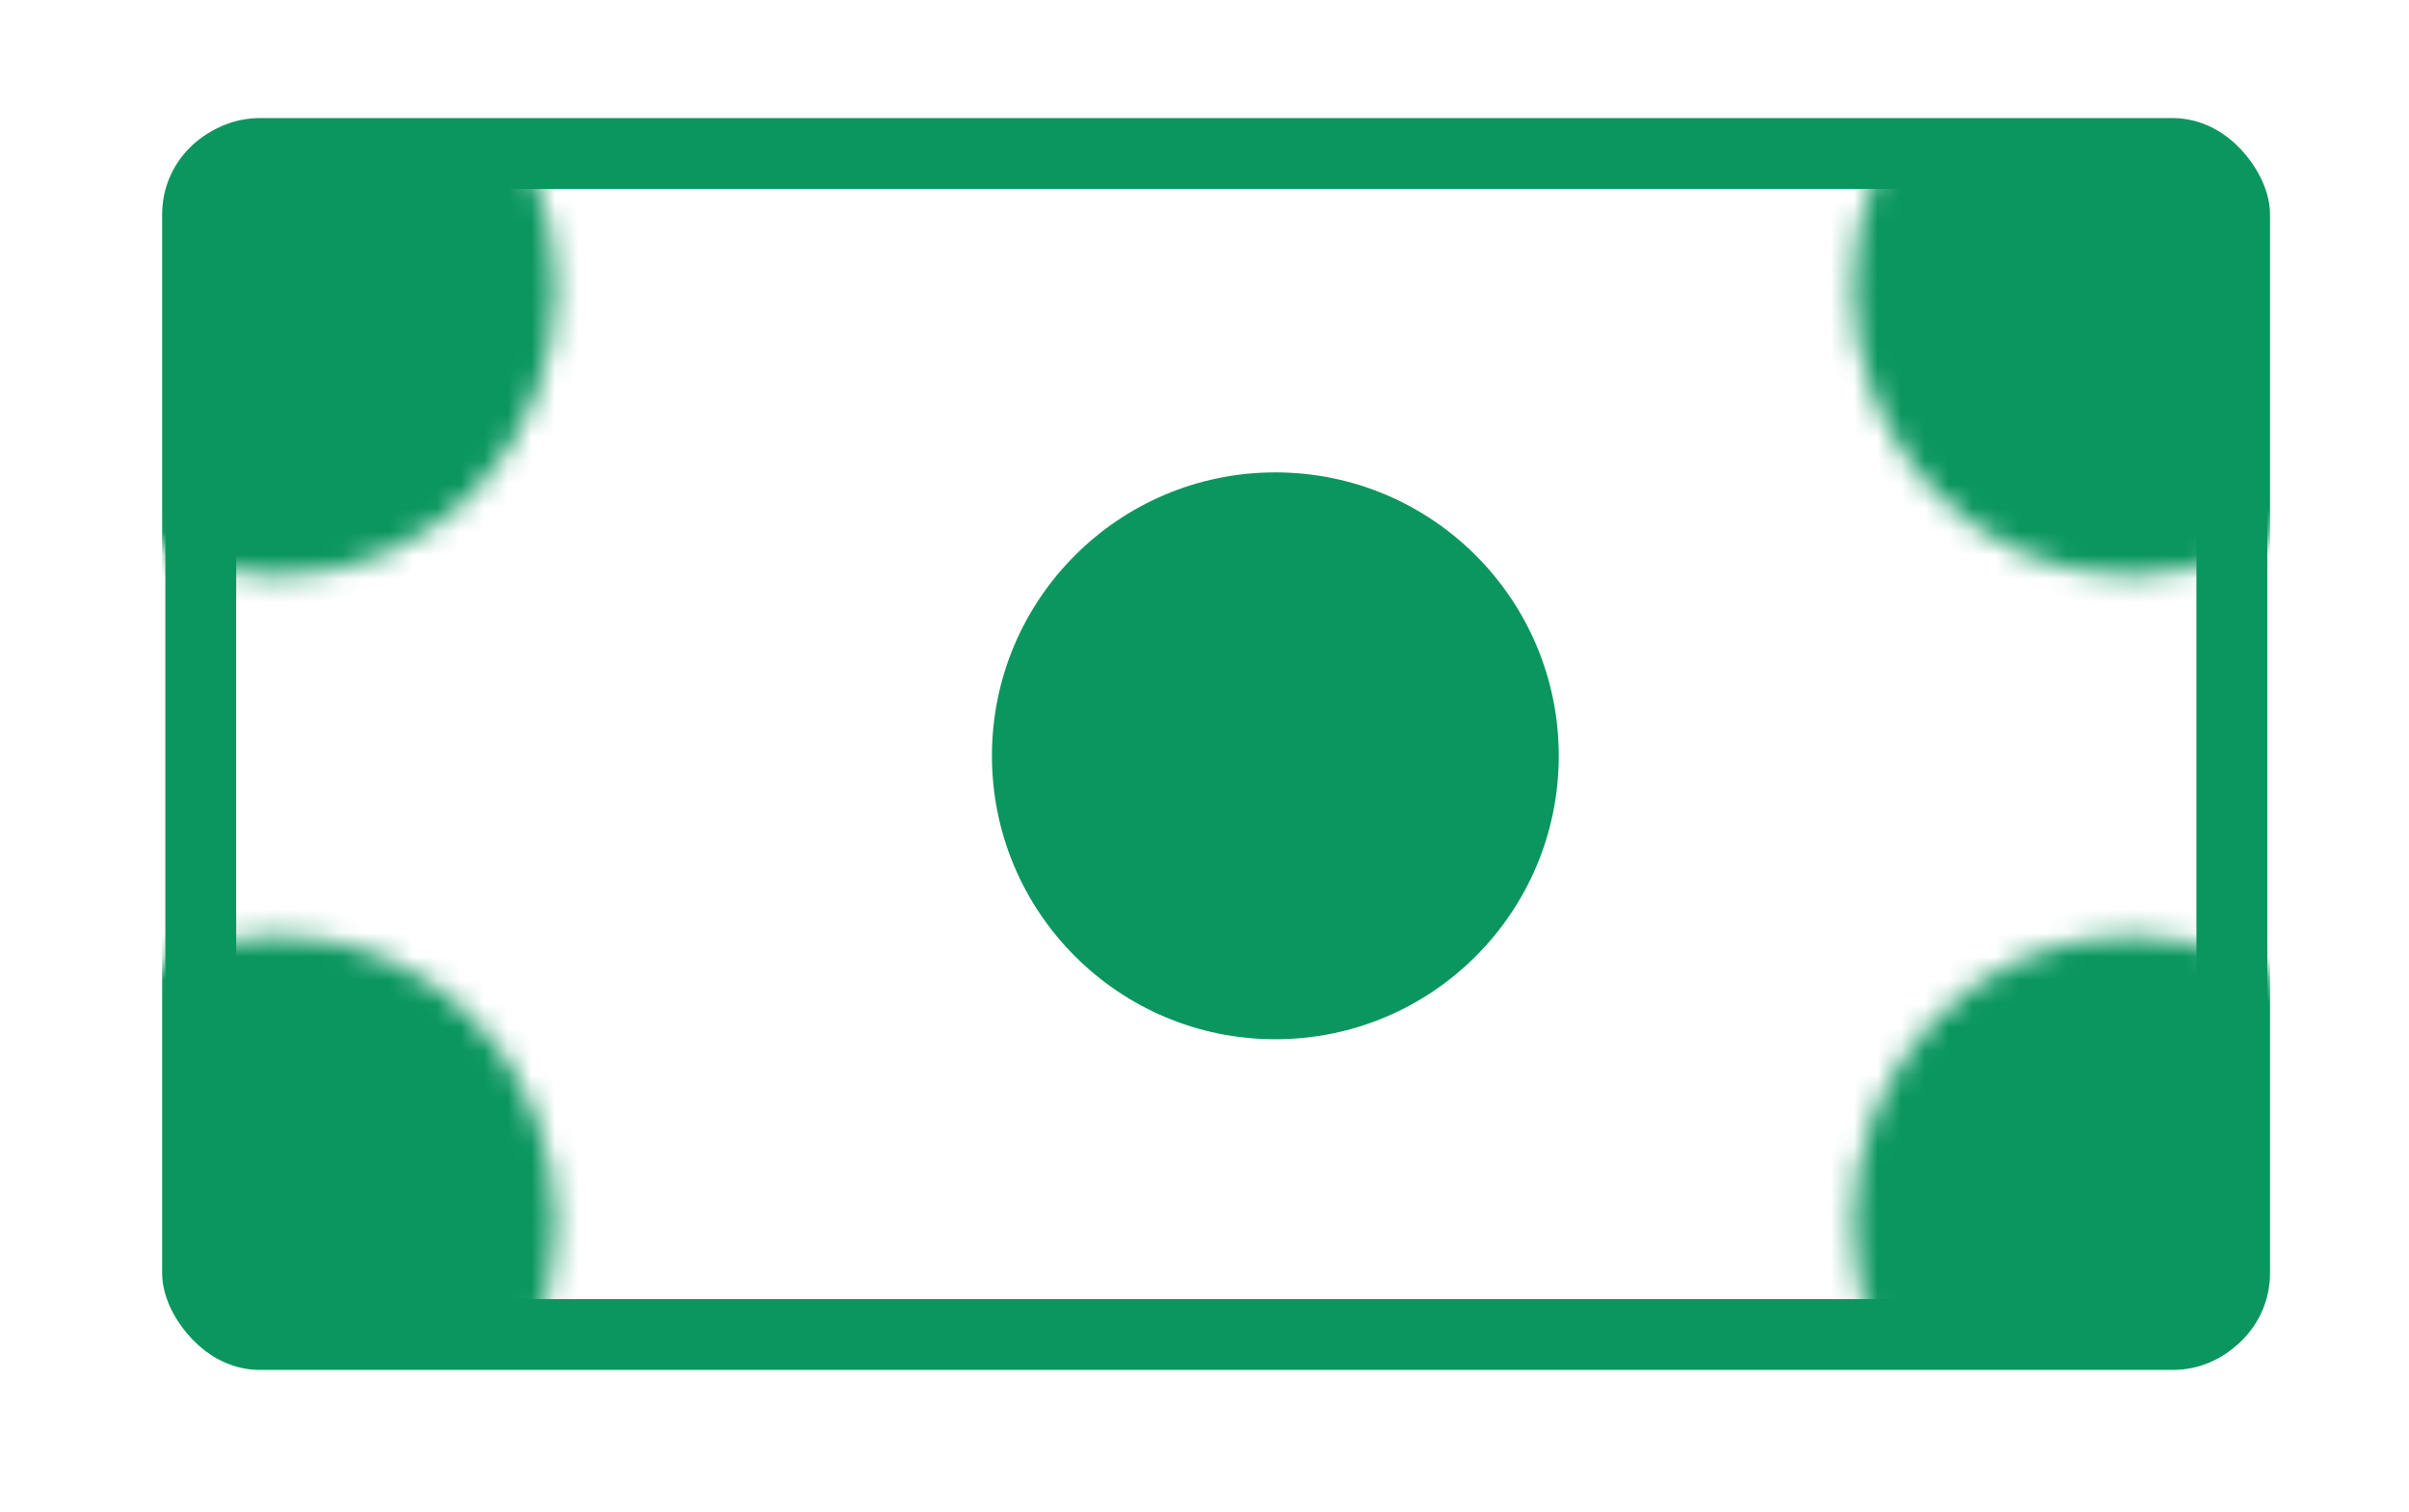<svg width="102" height="64" viewBox="0 0 102 64" fill="none" xmlns="http://www.w3.org/2000/svg">
    <circle cx="54" cy="32" r="12" fill="#0A965E"/>
    <mask id="in7pqqq31a" style="mask-type:alpha" maskUnits="userSpaceOnUse" x="0" y="0" width="102" height="64">
        <ellipse cx="90.231" cy="51.809" rx="11.769" ry="12.191" fill="#0A965E"/>
        <ellipse cx="11.769" cy="12.191" rx="11.769" ry="12.191" fill="#0A965E"/>
        <ellipse cx="11.769" cy="51.809" rx="11.769" ry="12.191" fill="#0A965E"/>
        <ellipse cx="90.231" cy="12.191" rx="11.769" ry="12.191" fill="#0A965E"/>
    </mask>
    <g mask="url(#in7pqqq31a)">
        <rect x="6.865" y="5.079" width="89.25" height="52.825" rx="4" fill="#0A965E"/>
    </g>
    <rect x="8.5" y="6.5" width="86" height="50" rx="2.5" stroke="#0A965E" stroke-width="3"/>
</svg>
